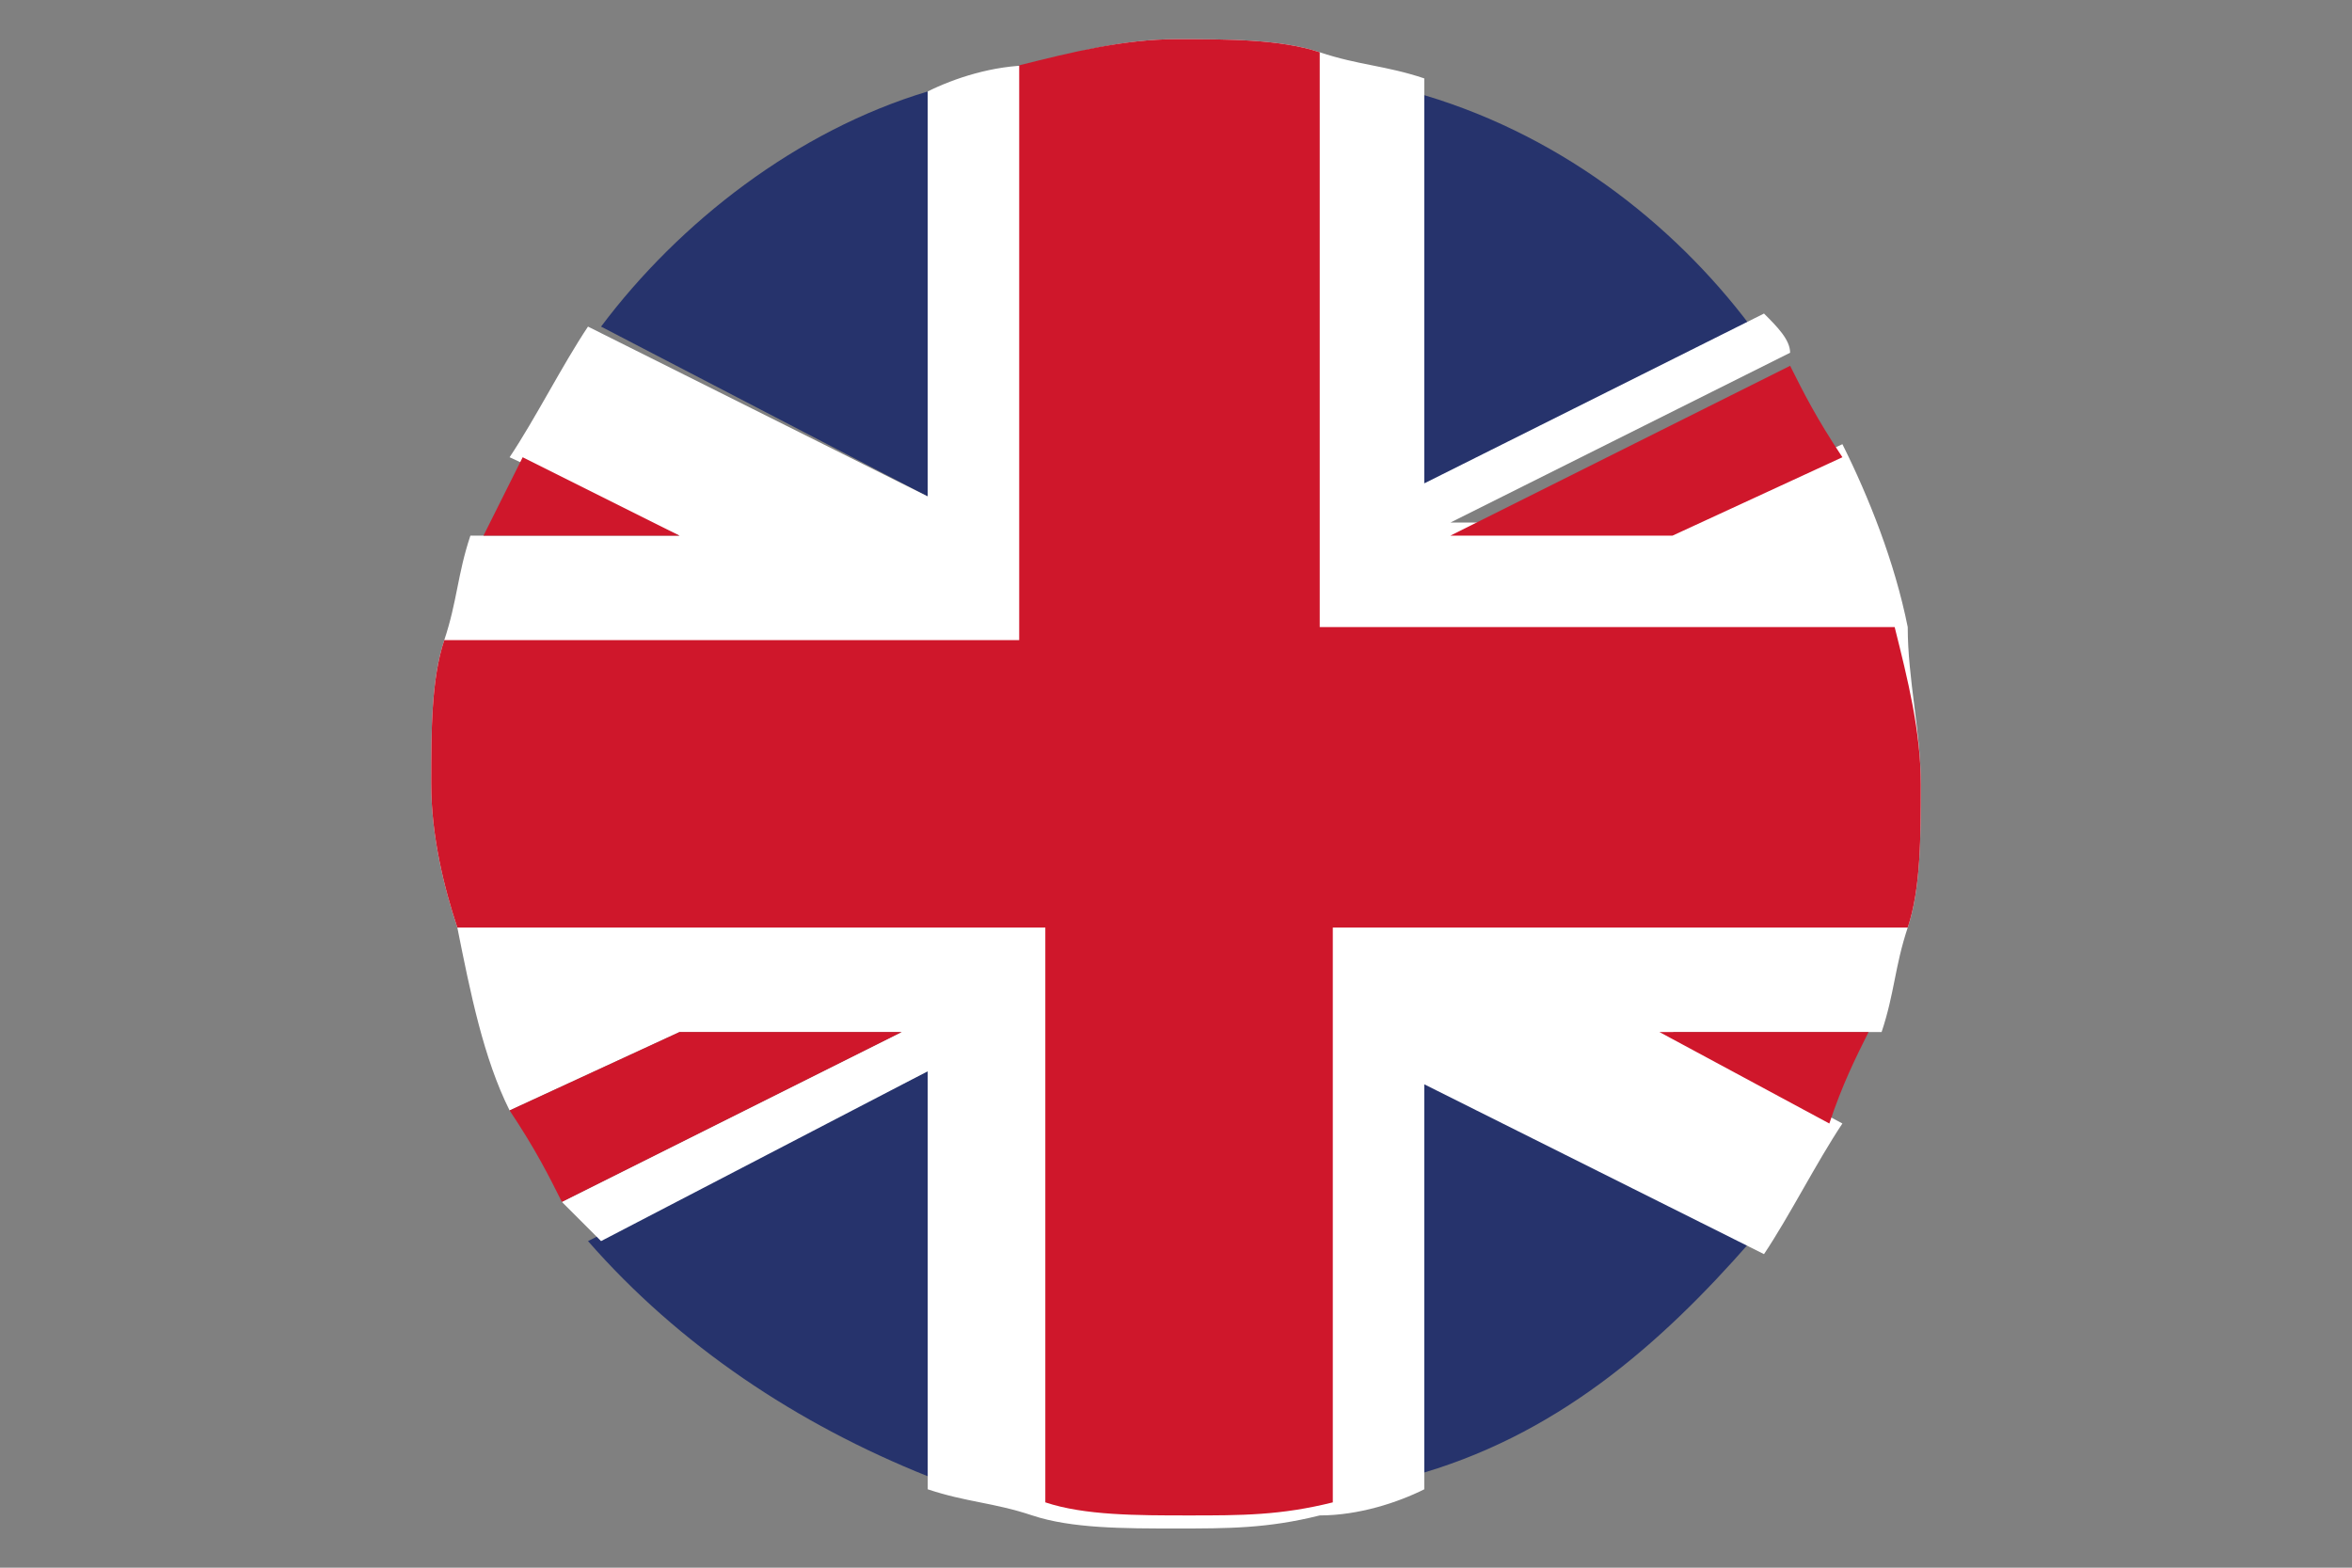 <?xml version="1.0" encoding="utf-8"?>
<!-- Generator: Adobe Illustrator 25.0.0, SVG Export Plug-In . SVG Version: 6.00 Build 0)  -->
<svg version="1.1" id="Livello_1" xmlns="http://www.w3.org/2000/svg" xmlns:xlink="http://www.w3.org/1999/xlink" x="0px" y="0px"
	 viewBox="0 0 18 12" style="enable-background:new 0 0 18 12;" xml:space="preserve">
<rect x="0" y="0" width="18" height="12" fill="#808080" stroke="none"/>
<style type="text/css">
	.st0{fill:#26336C;}
	.st1{fill:#FFFFFF;}
	.st2{fill:#CF172B;}
</style>
<g id="XMLID_6562_">
	<path id="XMLID_6572_" class="st0" d="M7.1,0.7v3.1L4.6,2.5C5.2,1.7,6.1,1,7.1,0.7z"/>
	<path id="XMLID_6571_" class="st0" d="M13.4,2.5l-2.6,1.3V0.7C11.9,1,12.8,1.7,13.4,2.5z"/>
	<path id="XMLID_6570_" class="st0" d="M7.1,8.2v3.1c-1-0.4-1.9-1-2.6-1.8L7.1,8.2z"/>
	<path id="XMLID_6569_" class="st0" d="M13.4,9.5c-0.7,0.8-1.5,1.5-2.6,1.8V8.2L13.4,9.5z"/>
	<path id="XMLID_6568_" class="st1" d="M14.7,6c0,0.4,0,0.8-0.1,1.1c-0.1,0.3-0.1,0.5-0.2,0.8h-1.6l1.3,0.7c-0.2,0.3-0.4,0.7-0.6,1
		l-2.6-1.3v3.1c-0.2,0.1-0.5,0.2-0.8,0.2c-0.4,0.1-0.7,0.1-1.1,0.1c-0.4,0-0.8,0-1.1-0.1c-0.3-0.1-0.5-0.1-0.8-0.2V8.2L4.6,9.5
		C4.5,9.4,4.4,9.3,4.3,9.2l2.6-1.3H5.2L3.9,8.5C3.7,8.1,3.6,7.6,3.5,7.1C3.4,6.8,3.3,6.4,3.3,6c0-0.4,0-0.8,0.1-1.1
		c0.1-0.3,0.1-0.5,0.2-0.8h1.6L3.9,3.5c0.2-0.3,0.4-0.7,0.6-1l2.6,1.3V0.7c0.2-0.1,0.5-0.2,0.8-0.2C8.2,0.4,8.6,0.3,9,0.3
		c0.4,0,0.8,0,1.1,0.1c0.3,0.1,0.5,0.1,0.8,0.2v3.1l2.6-1.3c0.1,0.1,0.2,0.2,0.2,0.3l-2.6,1.3h1.7l1.3-0.6c0.2,0.4,0.4,0.9,0.5,1.4
		C14.6,5.2,14.7,5.6,14.7,6z"/>
	<path id="XMLID_6567_" class="st2" d="M5.2,4.1H3.7c0.1-0.2,0.2-0.4,0.3-0.6L5.2,4.1z"/>
	<path id="XMLID_6566_" class="st2" d="M14.3,7.9c-0.1,0.2-0.2,0.4-0.3,0.7l-1.3-0.7H14.3z"/>
	<path id="XMLID_6565_" class="st2" d="M14.1,3.5l-1.3,0.6h-1.7l2.6-1.3C13.8,3,13.9,3.2,14.1,3.5z"/>
	<path id="XMLID_6564_" class="st2" d="M6.9,7.9L4.3,9.2C4.2,9,4.1,8.8,3.9,8.5l1.3-0.6H6.9z"/>
	<path id="XMLID_6563_" class="st2" d="M14.7,6c0,0.4,0,0.8-0.1,1.1h-4.4v4.4c-0.4,0.1-0.7,0.1-1.1,0.1c-0.4,0-0.8,0-1.1-0.1V7.1
		H3.5C3.4,6.8,3.3,6.4,3.3,6c0-0.4,0-0.8,0.1-1.1h4.4V0.5C8.2,0.4,8.6,0.3,9,0.3c0.4,0,0.8,0,1.1,0.1v4.4h4.4
		C14.6,5.2,14.7,5.6,14.7,6z"/>
</g>
</svg>
